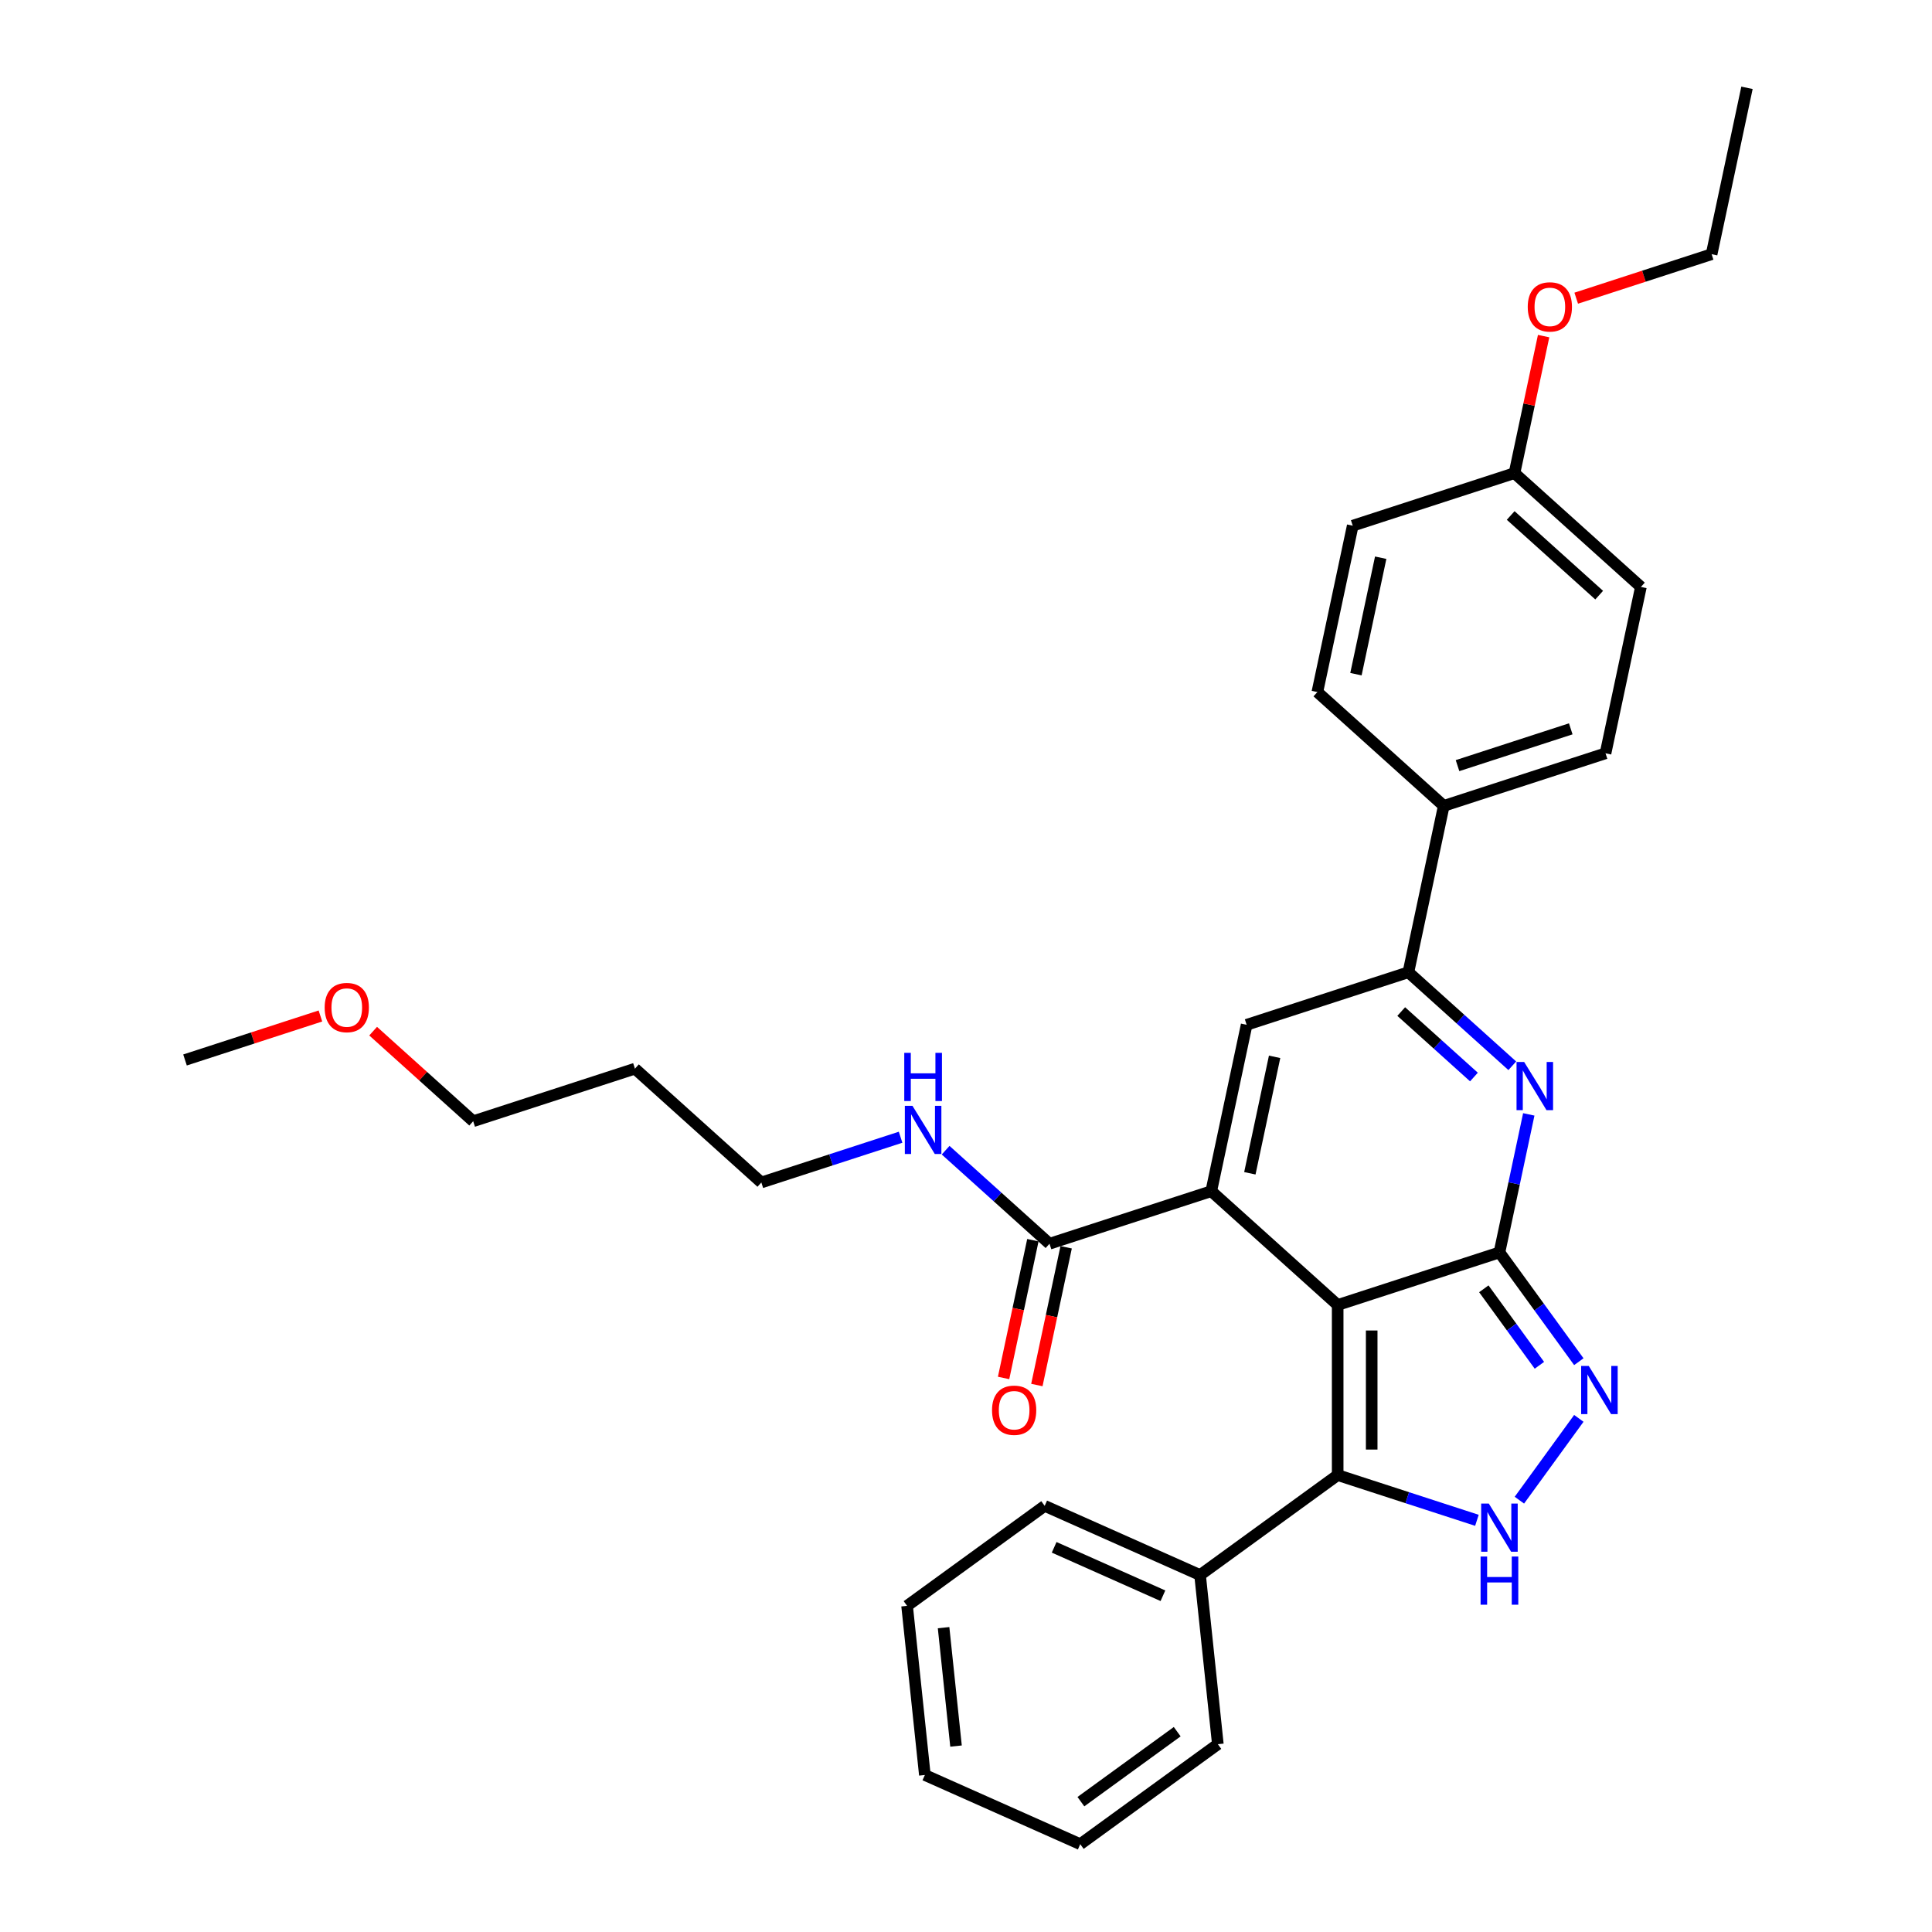 <?xml version='1.0' encoding='iso-8859-1'?>
<svg version='1.1' baseProfile='full'
              xmlns='http://www.w3.org/2000/svg'
                      xmlns:rdkit='http://www.rdkit.org/xml'
                      xmlns:xlink='http://www.w3.org/1999/xlink'
                  xml:space='preserve'
width='1000px' height='1000px' viewBox='0 0 1000 1000'>
<!-- END OF HEADER -->
<rect style='opacity:1.0;fill:#FFFFFF;stroke:none' width='1000' height='1000' x='0' y='0'> </rect>
<path class='bond-0' d='M 692.379,675.457 L 776.108,648.252' style='fill:none;fill-rule:evenodd;stroke:#000000;stroke-width:6px;stroke-linecap:butt;stroke-linejoin:miter;stroke-opacity:1' />
<path class='bond-1' d='M 692.379,675.457 L 626.954,616.549' style='fill:none;fill-rule:evenodd;stroke:#000000;stroke-width:6px;stroke-linecap:butt;stroke-linejoin:miter;stroke-opacity:1' />
<path class='bond-3' d='M 692.379,675.457 L 692.379,763.495' style='fill:none;fill-rule:evenodd;stroke:#000000;stroke-width:6px;stroke-linecap:butt;stroke-linejoin:miter;stroke-opacity:1' />
<path class='bond-3' d='M 709.986,688.663 L 709.986,750.29' style='fill:none;fill-rule:evenodd;stroke:#000000;stroke-width:6px;stroke-linecap:butt;stroke-linejoin:miter;stroke-opacity:1' />
<path class='bond-2' d='M 776.108,648.252 L 783.701,612.529' style='fill:none;fill-rule:evenodd;stroke:#000000;stroke-width:6px;stroke-linecap:butt;stroke-linejoin:miter;stroke-opacity:1' />
<path class='bond-2' d='M 783.701,612.529 L 791.294,576.805' style='fill:none;fill-rule:evenodd;stroke:#0000FF;stroke-width:6px;stroke-linecap:butt;stroke-linejoin:miter;stroke-opacity:1' />
<path class='bond-4' d='M 776.108,648.252 L 796.653,676.531' style='fill:none;fill-rule:evenodd;stroke:#000000;stroke-width:6px;stroke-linecap:butt;stroke-linejoin:miter;stroke-opacity:1' />
<path class='bond-4' d='M 796.653,676.531 L 817.199,704.809' style='fill:none;fill-rule:evenodd;stroke:#0000FF;stroke-width:6px;stroke-linecap:butt;stroke-linejoin:miter;stroke-opacity:1' />
<path class='bond-4' d='M 768.027,667.085 L 782.408,686.88' style='fill:none;fill-rule:evenodd;stroke:#000000;stroke-width:6px;stroke-linecap:butt;stroke-linejoin:miter;stroke-opacity:1' />
<path class='bond-4' d='M 782.408,686.88 L 796.79,706.675' style='fill:none;fill-rule:evenodd;stroke:#0000FF;stroke-width:6px;stroke-linecap:butt;stroke-linejoin:miter;stroke-opacity:1' />
<path class='bond-6' d='M 626.954,616.549 L 645.258,530.435' style='fill:none;fill-rule:evenodd;stroke:#000000;stroke-width:6px;stroke-linecap:butt;stroke-linejoin:miter;stroke-opacity:1' />
<path class='bond-6' d='M 646.922,607.292 L 659.735,547.013' style='fill:none;fill-rule:evenodd;stroke:#000000;stroke-width:6px;stroke-linecap:butt;stroke-linejoin:miter;stroke-opacity:1' />
<path class='bond-8' d='M 626.954,616.549 L 543.225,643.754' style='fill:none;fill-rule:evenodd;stroke:#000000;stroke-width:6px;stroke-linecap:butt;stroke-linejoin:miter;stroke-opacity:1' />
<path class='bond-32' d='M 782.756,551.643 L 755.871,527.436' style='fill:none;fill-rule:evenodd;stroke:#0000FF;stroke-width:6px;stroke-linecap:butt;stroke-linejoin:miter;stroke-opacity:1' />
<path class='bond-32' d='M 755.871,527.436 L 728.987,503.23' style='fill:none;fill-rule:evenodd;stroke:#000000;stroke-width:6px;stroke-linecap:butt;stroke-linejoin:miter;stroke-opacity:1' />
<path class='bond-32' d='M 762.909,557.466 L 744.089,540.521' style='fill:none;fill-rule:evenodd;stroke:#0000FF;stroke-width:6px;stroke-linecap:butt;stroke-linejoin:miter;stroke-opacity:1' />
<path class='bond-32' d='M 744.089,540.521 L 725.27,523.577' style='fill:none;fill-rule:evenodd;stroke:#000000;stroke-width:6px;stroke-linecap:butt;stroke-linejoin:miter;stroke-opacity:1' />
<path class='bond-5' d='M 692.379,763.495 L 728.415,775.204' style='fill:none;fill-rule:evenodd;stroke:#000000;stroke-width:6px;stroke-linecap:butt;stroke-linejoin:miter;stroke-opacity:1' />
<path class='bond-5' d='M 728.415,775.204 L 764.451,786.913' style='fill:none;fill-rule:evenodd;stroke:#0000FF;stroke-width:6px;stroke-linecap:butt;stroke-linejoin:miter;stroke-opacity:1' />
<path class='bond-10' d='M 692.379,763.495 L 621.155,815.243' style='fill:none;fill-rule:evenodd;stroke:#000000;stroke-width:6px;stroke-linecap:butt;stroke-linejoin:miter;stroke-opacity:1' />
<path class='bond-31' d='M 817.199,734.143 L 786.435,776.487' style='fill:none;fill-rule:evenodd;stroke:#0000FF;stroke-width:6px;stroke-linecap:butt;stroke-linejoin:miter;stroke-opacity:1' />
<path class='bond-7' d='M 645.258,530.435 L 728.987,503.23' style='fill:none;fill-rule:evenodd;stroke:#000000;stroke-width:6px;stroke-linecap:butt;stroke-linejoin:miter;stroke-opacity:1' />
<path class='bond-9' d='M 728.987,503.23 L 747.291,417.116' style='fill:none;fill-rule:evenodd;stroke:#000000;stroke-width:6px;stroke-linecap:butt;stroke-linejoin:miter;stroke-opacity:1' />
<path class='bond-11' d='M 534.614,641.923 L 527.035,677.576' style='fill:none;fill-rule:evenodd;stroke:#000000;stroke-width:6px;stroke-linecap:butt;stroke-linejoin:miter;stroke-opacity:1' />
<path class='bond-11' d='M 527.035,677.576 L 519.457,713.229' style='fill:none;fill-rule:evenodd;stroke:#FF0000;stroke-width:6px;stroke-linecap:butt;stroke-linejoin:miter;stroke-opacity:1' />
<path class='bond-11' d='M 551.836,645.584 L 544.258,681.237' style='fill:none;fill-rule:evenodd;stroke:#000000;stroke-width:6px;stroke-linecap:butt;stroke-linejoin:miter;stroke-opacity:1' />
<path class='bond-11' d='M 544.258,681.237 L 536.68,716.89' style='fill:none;fill-rule:evenodd;stroke:#FF0000;stroke-width:6px;stroke-linecap:butt;stroke-linejoin:miter;stroke-opacity:1' />
<path class='bond-12' d='M 543.225,643.754 L 516.341,619.547' style='fill:none;fill-rule:evenodd;stroke:#000000;stroke-width:6px;stroke-linecap:butt;stroke-linejoin:miter;stroke-opacity:1' />
<path class='bond-12' d='M 516.341,619.547 L 489.456,595.34' style='fill:none;fill-rule:evenodd;stroke:#0000FF;stroke-width:6px;stroke-linecap:butt;stroke-linejoin:miter;stroke-opacity:1' />
<path class='bond-13' d='M 747.291,417.116 L 831.02,389.91' style='fill:none;fill-rule:evenodd;stroke:#000000;stroke-width:6px;stroke-linecap:butt;stroke-linejoin:miter;stroke-opacity:1' />
<path class='bond-13' d='M 754.409,396.289 L 813.02,377.245' style='fill:none;fill-rule:evenodd;stroke:#000000;stroke-width:6px;stroke-linecap:butt;stroke-linejoin:miter;stroke-opacity:1' />
<path class='bond-14' d='M 747.291,417.116 L 681.866,358.207' style='fill:none;fill-rule:evenodd;stroke:#000000;stroke-width:6px;stroke-linecap:butt;stroke-linejoin:miter;stroke-opacity:1' />
<path class='bond-22' d='M 621.155,815.243 L 540.728,779.434' style='fill:none;fill-rule:evenodd;stroke:#000000;stroke-width:6px;stroke-linecap:butt;stroke-linejoin:miter;stroke-opacity:1' />
<path class='bond-22' d='M 601.929,825.957 L 545.63,800.891' style='fill:none;fill-rule:evenodd;stroke:#000000;stroke-width:6px;stroke-linecap:butt;stroke-linejoin:miter;stroke-opacity:1' />
<path class='bond-23' d='M 621.155,815.243 L 630.357,902.798' style='fill:none;fill-rule:evenodd;stroke:#000000;stroke-width:6px;stroke-linecap:butt;stroke-linejoin:miter;stroke-opacity:1' />
<path class='bond-21' d='M 466.144,588.632 L 430.108,600.341' style='fill:none;fill-rule:evenodd;stroke:#0000FF;stroke-width:6px;stroke-linecap:butt;stroke-linejoin:miter;stroke-opacity:1' />
<path class='bond-21' d='M 430.108,600.341 L 394.071,612.05' style='fill:none;fill-rule:evenodd;stroke:#000000;stroke-width:6px;stroke-linecap:butt;stroke-linejoin:miter;stroke-opacity:1' />
<path class='bond-17' d='M 831.02,389.91 L 849.324,303.796' style='fill:none;fill-rule:evenodd;stroke:#000000;stroke-width:6px;stroke-linecap:butt;stroke-linejoin:miter;stroke-opacity:1' />
<path class='bond-16' d='M 681.866,358.207 L 700.17,272.093' style='fill:none;fill-rule:evenodd;stroke:#000000;stroke-width:6px;stroke-linecap:butt;stroke-linejoin:miter;stroke-opacity:1' />
<path class='bond-16' d='M 701.835,348.951 L 714.647,288.671' style='fill:none;fill-rule:evenodd;stroke:#000000;stroke-width:6px;stroke-linecap:butt;stroke-linejoin:miter;stroke-opacity:1' />
<path class='bond-15' d='M 783.899,244.888 L 700.17,272.093' style='fill:none;fill-rule:evenodd;stroke:#000000;stroke-width:6px;stroke-linecap:butt;stroke-linejoin:miter;stroke-opacity:1' />
<path class='bond-19' d='M 783.899,244.888 L 791.436,209.428' style='fill:none;fill-rule:evenodd;stroke:#000000;stroke-width:6px;stroke-linecap:butt;stroke-linejoin:miter;stroke-opacity:1' />
<path class='bond-19' d='M 791.436,209.428 L 798.973,173.969' style='fill:none;fill-rule:evenodd;stroke:#FF0000;stroke-width:6px;stroke-linecap:butt;stroke-linejoin:miter;stroke-opacity:1' />
<path class='bond-34' d='M 783.899,244.888 L 849.324,303.796' style='fill:none;fill-rule:evenodd;stroke:#000000;stroke-width:6px;stroke-linecap:butt;stroke-linejoin:miter;stroke-opacity:1' />
<path class='bond-34' d='M 781.931,266.809 L 827.729,308.045' style='fill:none;fill-rule:evenodd;stroke:#000000;stroke-width:6px;stroke-linecap:butt;stroke-linejoin:miter;stroke-opacity:1' />
<path class='bond-18' d='M 328.646,553.141 L 394.071,612.05' style='fill:none;fill-rule:evenodd;stroke:#000000;stroke-width:6px;stroke-linecap:butt;stroke-linejoin:miter;stroke-opacity:1' />
<path class='bond-24' d='M 328.646,553.141 L 244.917,580.347' style='fill:none;fill-rule:evenodd;stroke:#000000;stroke-width:6px;stroke-linecap:butt;stroke-linejoin:miter;stroke-opacity:1' />
<path class='bond-25' d='M 815.849,154.34 L 850.891,142.954' style='fill:none;fill-rule:evenodd;stroke:#FF0000;stroke-width:6px;stroke-linecap:butt;stroke-linejoin:miter;stroke-opacity:1' />
<path class='bond-25' d='M 850.891,142.954 L 885.932,131.569' style='fill:none;fill-rule:evenodd;stroke:#000000;stroke-width:6px;stroke-linecap:butt;stroke-linejoin:miter;stroke-opacity:1' />
<path class='bond-20' d='M 193.138,533.725 L 219.028,557.036' style='fill:none;fill-rule:evenodd;stroke:#FF0000;stroke-width:6px;stroke-linecap:butt;stroke-linejoin:miter;stroke-opacity:1' />
<path class='bond-20' d='M 219.028,557.036 L 244.917,580.347' style='fill:none;fill-rule:evenodd;stroke:#000000;stroke-width:6px;stroke-linecap:butt;stroke-linejoin:miter;stroke-opacity:1' />
<path class='bond-26' d='M 165.847,525.872 L 130.805,537.257' style='fill:none;fill-rule:evenodd;stroke:#FF0000;stroke-width:6px;stroke-linecap:butt;stroke-linejoin:miter;stroke-opacity:1' />
<path class='bond-26' d='M 130.805,537.257 L 95.764,548.643' style='fill:none;fill-rule:evenodd;stroke:#000000;stroke-width:6px;stroke-linecap:butt;stroke-linejoin:miter;stroke-opacity:1' />
<path class='bond-28' d='M 540.728,779.434 L 469.504,831.182' style='fill:none;fill-rule:evenodd;stroke:#000000;stroke-width:6px;stroke-linecap:butt;stroke-linejoin:miter;stroke-opacity:1' />
<path class='bond-29' d='M 630.357,902.798 L 559.133,954.545' style='fill:none;fill-rule:evenodd;stroke:#000000;stroke-width:6px;stroke-linecap:butt;stroke-linejoin:miter;stroke-opacity:1' />
<path class='bond-29' d='M 609.324,896.315 L 559.467,932.539' style='fill:none;fill-rule:evenodd;stroke:#000000;stroke-width:6px;stroke-linecap:butt;stroke-linejoin:miter;stroke-opacity:1' />
<path class='bond-27' d='M 885.932,131.569 L 904.236,45.455' style='fill:none;fill-rule:evenodd;stroke:#000000;stroke-width:6px;stroke-linecap:butt;stroke-linejoin:miter;stroke-opacity:1' />
<path class='bond-33' d='M 469.504,831.182 L 478.707,918.737' style='fill:none;fill-rule:evenodd;stroke:#000000;stroke-width:6px;stroke-linecap:butt;stroke-linejoin:miter;stroke-opacity:1' />
<path class='bond-33' d='M 488.396,842.475 L 494.837,903.763' style='fill:none;fill-rule:evenodd;stroke:#000000;stroke-width:6px;stroke-linecap:butt;stroke-linejoin:miter;stroke-opacity:1' />
<path class='bond-30' d='M 559.133,954.545 L 478.707,918.737' style='fill:none;fill-rule:evenodd;stroke:#000000;stroke-width:6px;stroke-linecap:butt;stroke-linejoin:miter;stroke-opacity:1' />
<path  class='atom-3' d='M 788.901 549.672
L 797.071 562.878
Q 797.88 564.181, 799.183 566.54
Q 800.486 568.9, 800.557 569.041
L 800.557 549.672
L 803.867 549.672
L 803.867 574.604
L 800.451 574.604
L 791.683 560.166
Q 790.661 558.476, 789.57 556.539
Q 788.513 554.602, 788.196 554.004
L 788.196 574.604
L 784.957 574.604
L 784.957 549.672
L 788.901 549.672
' fill='#0000FF'/>
<path  class='atom-5' d='M 822.344 707.01
L 830.514 720.216
Q 831.324 721.519, 832.627 723.878
Q 833.93 726.238, 834 726.379
L 834 707.01
L 837.31 707.01
L 837.31 731.943
L 833.894 731.943
L 825.126 717.504
Q 824.105 715.814, 823.013 713.877
Q 821.956 711.94, 821.64 711.342
L 821.64 731.943
L 818.4 731.943
L 818.4 707.01
L 822.344 707.01
' fill='#0000FF'/>
<path  class='atom-6' d='M 770.597 778.234
L 778.766 791.44
Q 779.576 792.743, 780.879 795.102
Q 782.182 797.462, 782.253 797.603
L 782.253 778.234
L 785.563 778.234
L 785.563 803.167
L 782.147 803.167
L 773.379 788.728
Q 772.357 787.038, 771.266 785.101
Q 770.209 783.164, 769.892 782.566
L 769.892 803.167
L 766.652 803.167
L 766.652 778.234
L 770.597 778.234
' fill='#0000FF'/>
<path  class='atom-6' d='M 766.353 805.66
L 769.734 805.66
L 769.734 816.26
L 782.482 816.26
L 782.482 805.66
L 785.862 805.66
L 785.862 830.592
L 782.482 830.592
L 782.482 819.077
L 769.734 819.077
L 769.734 830.592
L 766.353 830.592
L 766.353 805.66
' fill='#0000FF'/>
<path  class='atom-12' d='M 513.476 729.938
Q 513.476 723.952, 516.434 720.606
Q 519.392 717.261, 524.921 717.261
Q 530.45 717.261, 533.408 720.606
Q 536.366 723.952, 536.366 729.938
Q 536.366 735.995, 533.373 739.446
Q 530.379 742.862, 524.921 742.862
Q 519.427 742.862, 516.434 739.446
Q 513.476 736.03, 513.476 729.938
M 524.921 740.045
Q 528.724 740.045, 530.767 737.51
Q 532.844 734.939, 532.844 729.938
Q 532.844 725.043, 530.767 722.578
Q 528.724 720.078, 524.921 720.078
Q 521.118 720.078, 519.04 722.543
Q 516.998 725.008, 516.998 729.938
Q 516.998 734.974, 519.04 737.51
Q 521.118 740.045, 524.921 740.045
' fill='#FF0000'/>
<path  class='atom-13' d='M 472.289 572.379
L 480.459 585.585
Q 481.269 586.888, 482.572 589.247
Q 483.875 591.606, 483.945 591.747
L 483.945 572.379
L 487.255 572.379
L 487.255 597.311
L 483.84 597.311
L 475.071 582.873
Q 474.05 581.183, 472.958 579.246
Q 471.902 577.309, 471.585 576.71
L 471.585 597.311
L 468.345 597.311
L 468.345 572.379
L 472.289 572.379
' fill='#0000FF'/>
<path  class='atom-13' d='M 468.046 544.953
L 471.426 544.953
L 471.426 555.553
L 484.174 555.553
L 484.174 544.953
L 487.555 544.953
L 487.555 569.886
L 484.174 569.886
L 484.174 558.37
L 471.426 558.37
L 471.426 569.886
L 468.046 569.886
L 468.046 544.953
' fill='#0000FF'/>
<path  class='atom-20' d='M 790.758 158.844
Q 790.758 152.858, 793.716 149.512
Q 796.675 146.167, 802.203 146.167
Q 807.732 146.167, 810.69 149.512
Q 813.648 152.858, 813.648 158.844
Q 813.648 164.901, 810.655 168.352
Q 807.662 171.768, 802.203 171.768
Q 796.71 171.768, 793.716 168.352
Q 790.758 164.936, 790.758 158.844
M 802.203 168.951
Q 806.007 168.951, 808.049 166.415
Q 810.127 163.845, 810.127 158.844
Q 810.127 153.949, 808.049 151.484
Q 806.007 148.984, 802.203 148.984
Q 798.4 148.984, 796.322 151.449
Q 794.28 153.914, 794.28 158.844
Q 794.28 163.88, 796.322 166.415
Q 798.4 168.951, 802.203 168.951
' fill='#FF0000'/>
<path  class='atom-21' d='M 168.048 521.508
Q 168.048 515.522, 171.006 512.176
Q 173.964 508.831, 179.493 508.831
Q 185.021 508.831, 187.979 512.176
Q 190.938 515.522, 190.938 521.508
Q 190.938 527.565, 187.944 531.016
Q 184.951 534.432, 179.493 534.432
Q 173.999 534.432, 171.006 531.016
Q 168.048 527.601, 168.048 521.508
M 179.493 531.615
Q 183.296 531.615, 185.338 529.08
Q 187.416 526.509, 187.416 521.508
Q 187.416 516.613, 185.338 514.148
Q 183.296 511.648, 179.493 511.648
Q 175.689 511.648, 173.612 514.113
Q 171.569 516.578, 171.569 521.508
Q 171.569 526.544, 173.612 529.08
Q 175.689 531.615, 179.493 531.615
' fill='#FF0000'/>
</svg>
